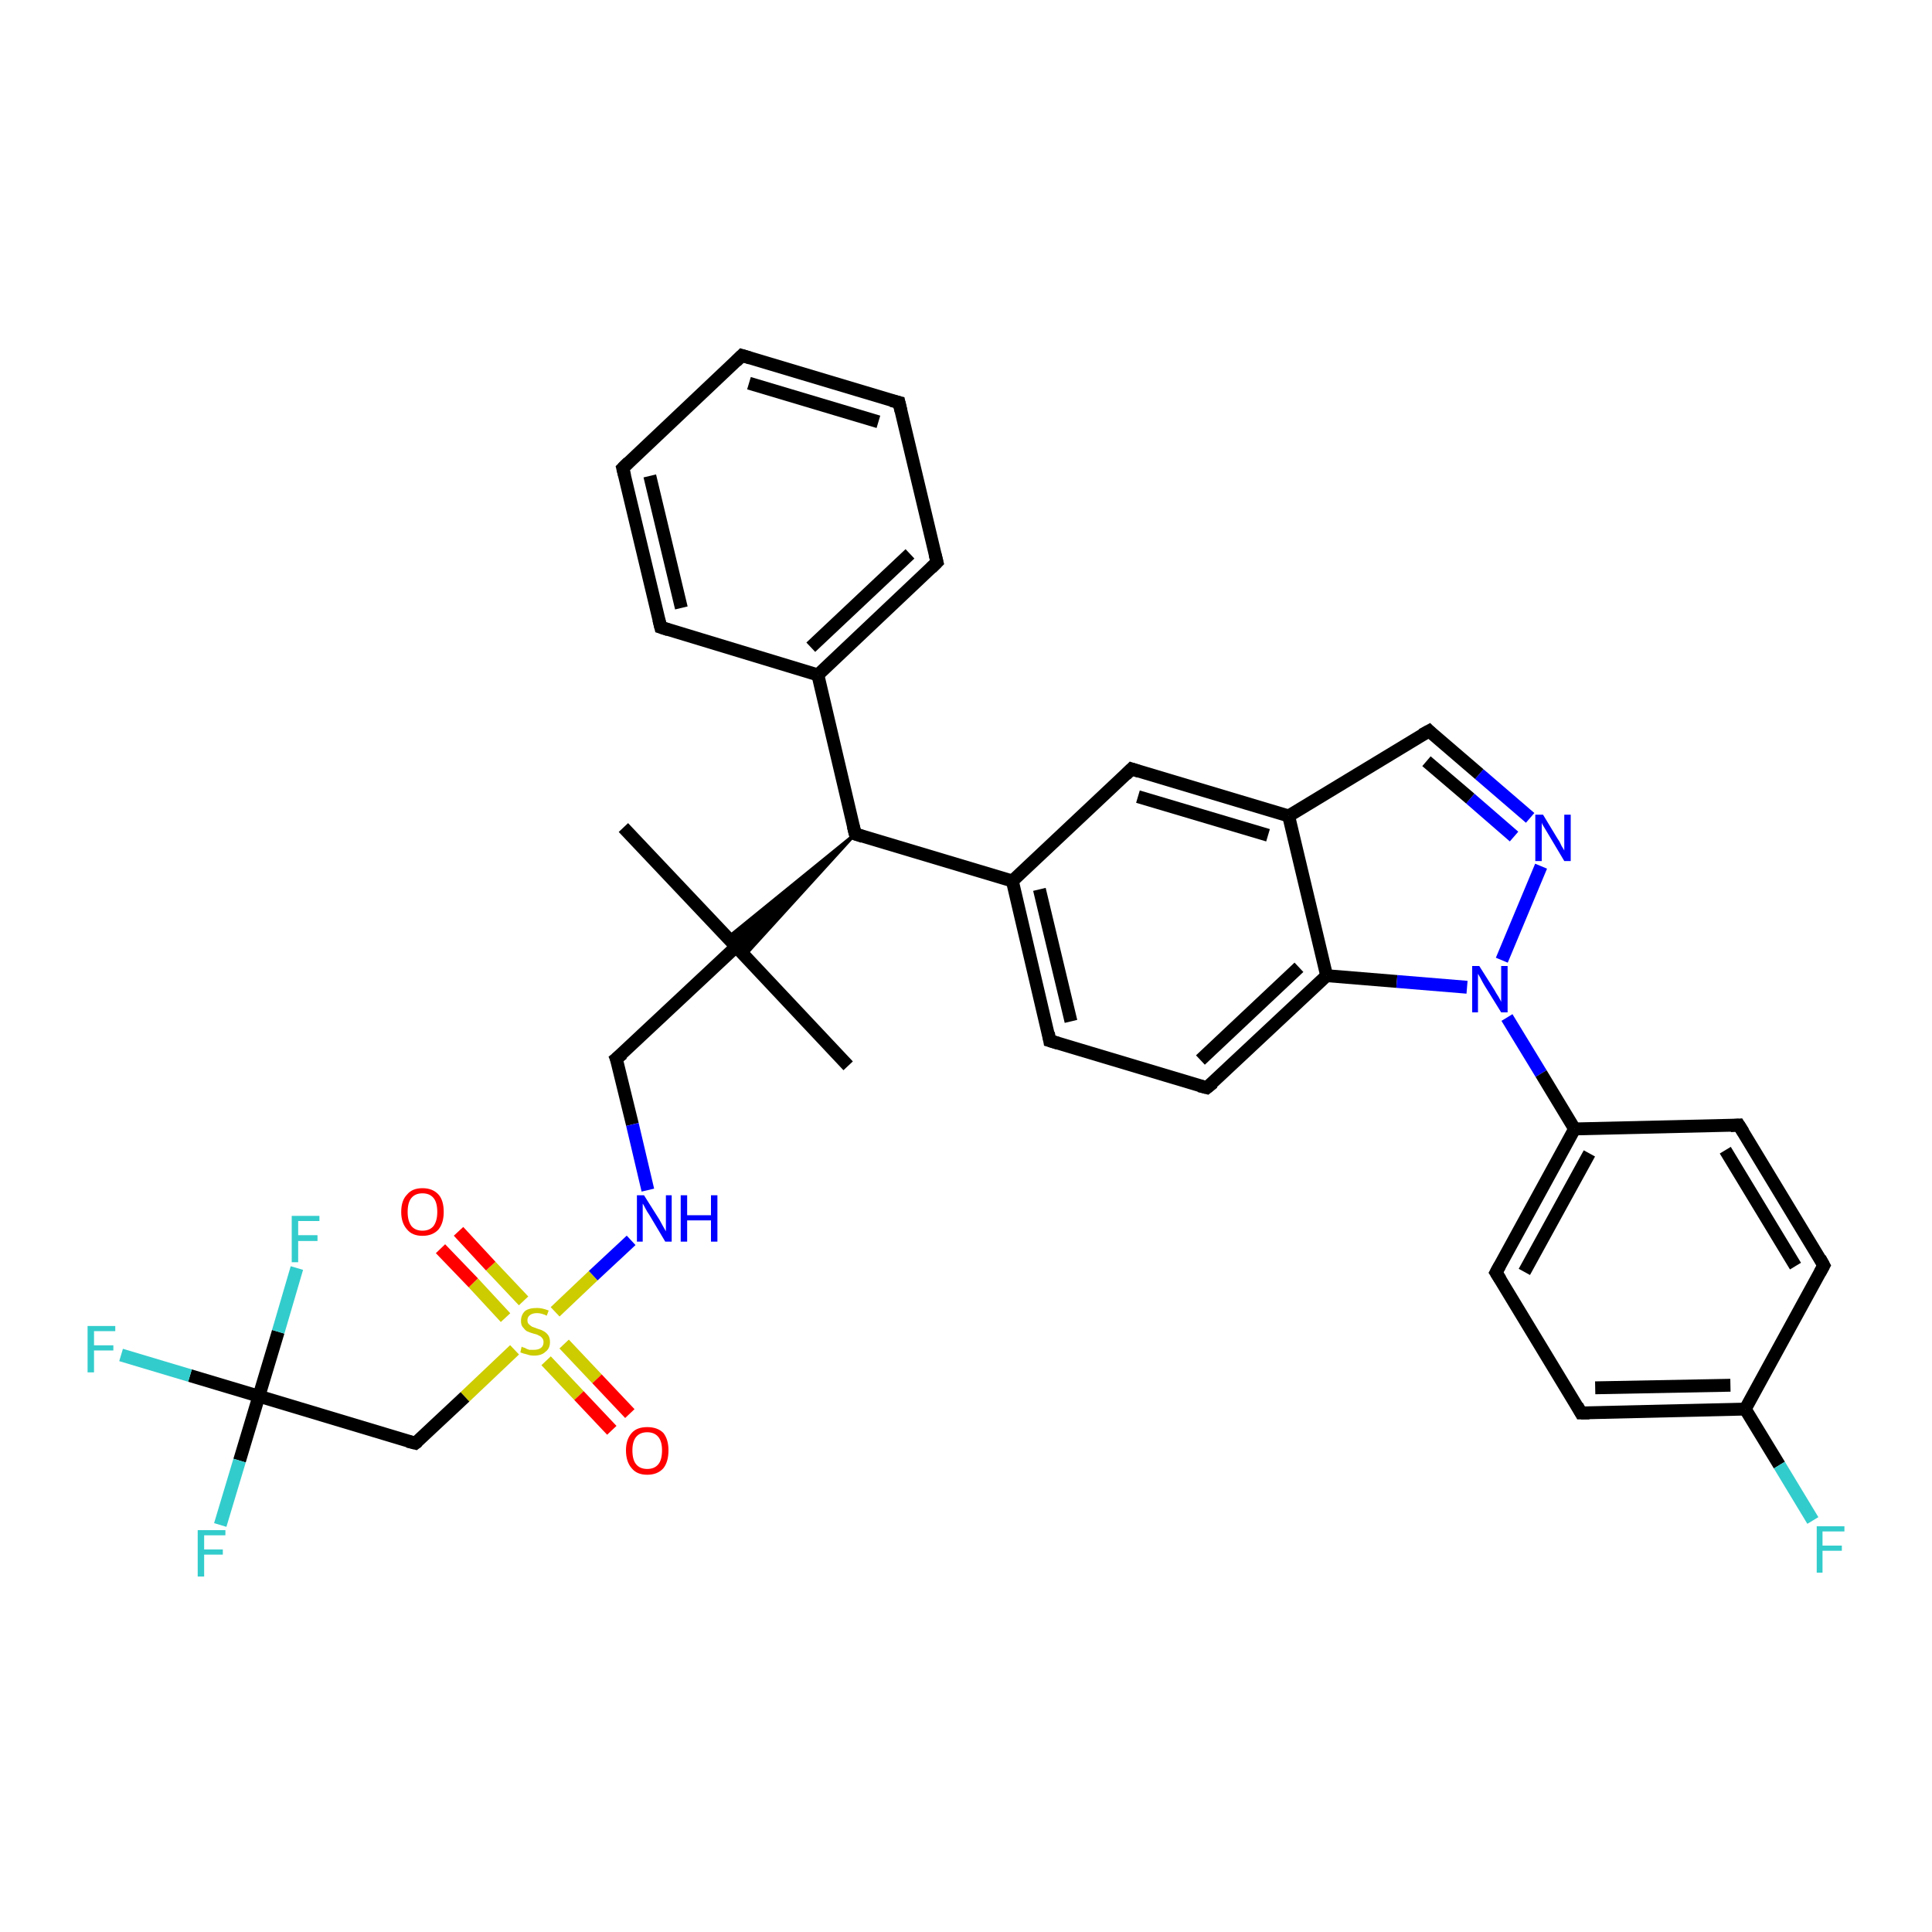 <?xml version='1.0' encoding='iso-8859-1'?>
<svg version='1.1' baseProfile='full'
              xmlns='http://www.w3.org/2000/svg'
                      xmlns:rdkit='http://www.rdkit.org/xml'
                      xmlns:xlink='http://www.w3.org/1999/xlink'
                  xml:space='preserve'
width='300px' height='300px' viewBox='0 0 300 300'>
<!-- END OF HEADER -->
<rect style='opacity:1.0;fill:#FFFFFF;stroke:none' width='300.0' height='300.0' x='0.0' y='0.0'> </rect>
<path class='bond-0 atom-0 atom-1' d='M 131.7,165.5 L 114.3,147.0' style='fill:none;fill-rule:evenodd;stroke:#000000;stroke-width:2.0px;stroke-linecap:butt;stroke-linejoin:miter;stroke-opacity:1' />
<path class='bond-1 atom-1 atom-2' d='M 114.3,147.0 L 96.8,128.5' style='fill:none;fill-rule:evenodd;stroke:#000000;stroke-width:2.0px;stroke-linecap:butt;stroke-linejoin:miter;stroke-opacity:1' />
<path class='bond-2 atom-1 atom-3' d='M 114.3,147.0 L 95.7,164.4' style='fill:none;fill-rule:evenodd;stroke:#000000;stroke-width:2.0px;stroke-linecap:butt;stroke-linejoin:miter;stroke-opacity:1' />
<path class='bond-3 atom-3 atom-4' d='M 95.7,164.4 L 98.2,174.6' style='fill:none;fill-rule:evenodd;stroke:#000000;stroke-width:2.0px;stroke-linecap:butt;stroke-linejoin:miter;stroke-opacity:1' />
<path class='bond-3 atom-3 atom-4' d='M 98.2,174.6 L 100.6,184.8' style='fill:none;fill-rule:evenodd;stroke:#0000FF;stroke-width:2.0px;stroke-linecap:butt;stroke-linejoin:miter;stroke-opacity:1' />
<path class='bond-4 atom-4 atom-5' d='M 98.0,192.6 L 92.1,198.1' style='fill:none;fill-rule:evenodd;stroke:#0000FF;stroke-width:2.0px;stroke-linecap:butt;stroke-linejoin:miter;stroke-opacity:1' />
<path class='bond-4 atom-4 atom-5' d='M 92.1,198.1 L 86.2,203.7' style='fill:none;fill-rule:evenodd;stroke:#CCCC00;stroke-width:2.0px;stroke-linecap:butt;stroke-linejoin:miter;stroke-opacity:1' />
<path class='bond-5 atom-5 atom-6' d='M 81.3,202.0 L 76.2,196.6' style='fill:none;fill-rule:evenodd;stroke:#CCCC00;stroke-width:2.0px;stroke-linecap:butt;stroke-linejoin:miter;stroke-opacity:1' />
<path class='bond-5 atom-5 atom-6' d='M 76.2,196.6 L 71.2,191.2' style='fill:none;fill-rule:evenodd;stroke:#FF0000;stroke-width:2.0px;stroke-linecap:butt;stroke-linejoin:miter;stroke-opacity:1' />
<path class='bond-5 atom-5 atom-6' d='M 78.5,204.6 L 73.5,199.2' style='fill:none;fill-rule:evenodd;stroke:#CCCC00;stroke-width:2.0px;stroke-linecap:butt;stroke-linejoin:miter;stroke-opacity:1' />
<path class='bond-5 atom-5 atom-6' d='M 73.5,199.2 L 68.4,193.9' style='fill:none;fill-rule:evenodd;stroke:#FF0000;stroke-width:2.0px;stroke-linecap:butt;stroke-linejoin:miter;stroke-opacity:1' />
<path class='bond-6 atom-5 atom-7' d='M 84.8,211.3 L 89.9,216.7' style='fill:none;fill-rule:evenodd;stroke:#CCCC00;stroke-width:2.0px;stroke-linecap:butt;stroke-linejoin:miter;stroke-opacity:1' />
<path class='bond-6 atom-5 atom-7' d='M 89.9,216.7 L 95.0,222.1' style='fill:none;fill-rule:evenodd;stroke:#FF0000;stroke-width:2.0px;stroke-linecap:butt;stroke-linejoin:miter;stroke-opacity:1' />
<path class='bond-6 atom-5 atom-7' d='M 87.6,208.7 L 92.7,214.1' style='fill:none;fill-rule:evenodd;stroke:#CCCC00;stroke-width:2.0px;stroke-linecap:butt;stroke-linejoin:miter;stroke-opacity:1' />
<path class='bond-6 atom-5 atom-7' d='M 92.7,214.1 L 97.8,219.5' style='fill:none;fill-rule:evenodd;stroke:#FF0000;stroke-width:2.0px;stroke-linecap:butt;stroke-linejoin:miter;stroke-opacity:1' />
<path class='bond-7 atom-5 atom-8' d='M 79.9,209.6 L 72.2,216.9' style='fill:none;fill-rule:evenodd;stroke:#CCCC00;stroke-width:2.0px;stroke-linecap:butt;stroke-linejoin:miter;stroke-opacity:1' />
<path class='bond-7 atom-5 atom-8' d='M 72.2,216.9 L 64.5,224.1' style='fill:none;fill-rule:evenodd;stroke:#000000;stroke-width:2.0px;stroke-linecap:butt;stroke-linejoin:miter;stroke-opacity:1' />
<path class='bond-8 atom-8 atom-9' d='M 64.5,224.1 L 40.2,216.8' style='fill:none;fill-rule:evenodd;stroke:#000000;stroke-width:2.0px;stroke-linecap:butt;stroke-linejoin:miter;stroke-opacity:1' />
<path class='bond-9 atom-9 atom-10' d='M 40.2,216.8 L 29.5,213.6' style='fill:none;fill-rule:evenodd;stroke:#000000;stroke-width:2.0px;stroke-linecap:butt;stroke-linejoin:miter;stroke-opacity:1' />
<path class='bond-9 atom-9 atom-10' d='M 29.5,213.6 L 18.8,210.4' style='fill:none;fill-rule:evenodd;stroke:#33CCCC;stroke-width:2.0px;stroke-linecap:butt;stroke-linejoin:miter;stroke-opacity:1' />
<path class='bond-10 atom-9 atom-11' d='M 40.2,216.8 L 37.2,226.8' style='fill:none;fill-rule:evenodd;stroke:#000000;stroke-width:2.0px;stroke-linecap:butt;stroke-linejoin:miter;stroke-opacity:1' />
<path class='bond-10 atom-9 atom-11' d='M 37.2,226.8 L 34.2,236.8' style='fill:none;fill-rule:evenodd;stroke:#33CCCC;stroke-width:2.0px;stroke-linecap:butt;stroke-linejoin:miter;stroke-opacity:1' />
<path class='bond-11 atom-9 atom-12' d='M 40.2,216.8 L 43.2,206.8' style='fill:none;fill-rule:evenodd;stroke:#000000;stroke-width:2.0px;stroke-linecap:butt;stroke-linejoin:miter;stroke-opacity:1' />
<path class='bond-11 atom-9 atom-12' d='M 43.2,206.8 L 46.1,196.9' style='fill:none;fill-rule:evenodd;stroke:#33CCCC;stroke-width:2.0px;stroke-linecap:butt;stroke-linejoin:miter;stroke-opacity:1' />
<path class='bond-12 atom-13 atom-1' d='M 132.8,129.5 L 115.6,148.4 L 114.3,147.0 Z' style='fill:#000000;fill-rule:evenodd;fill-opacity:1;stroke:#000000;stroke-width:0.5px;stroke-linecap:butt;stroke-linejoin:miter;stroke-opacity:1;' />
<path class='bond-12 atom-13 atom-1' d='M 132.8,129.5 L 114.3,147.0 L 113.0,145.6 Z' style='fill:#000000;fill-rule:evenodd;fill-opacity:1;stroke:#000000;stroke-width:0.5px;stroke-linecap:butt;stroke-linejoin:miter;stroke-opacity:1;' />
<path class='bond-13 atom-13 atom-14' d='M 132.8,129.5 L 127.0,104.8' style='fill:none;fill-rule:evenodd;stroke:#000000;stroke-width:2.0px;stroke-linecap:butt;stroke-linejoin:miter;stroke-opacity:1' />
<path class='bond-14 atom-14 atom-15' d='M 127.0,104.8 L 145.5,87.3' style='fill:none;fill-rule:evenodd;stroke:#000000;stroke-width:2.0px;stroke-linecap:butt;stroke-linejoin:miter;stroke-opacity:1' />
<path class='bond-14 atom-14 atom-15' d='M 125.9,100.5 L 141.3,86.0' style='fill:none;fill-rule:evenodd;stroke:#000000;stroke-width:2.0px;stroke-linecap:butt;stroke-linejoin:miter;stroke-opacity:1' />
<path class='bond-15 atom-15 atom-16' d='M 145.5,87.3 L 139.6,62.5' style='fill:none;fill-rule:evenodd;stroke:#000000;stroke-width:2.0px;stroke-linecap:butt;stroke-linejoin:miter;stroke-opacity:1' />
<path class='bond-16 atom-16 atom-17' d='M 139.6,62.5 L 115.2,55.2' style='fill:none;fill-rule:evenodd;stroke:#000000;stroke-width:2.0px;stroke-linecap:butt;stroke-linejoin:miter;stroke-opacity:1' />
<path class='bond-16 atom-16 atom-17' d='M 136.4,65.5 L 116.3,59.5' style='fill:none;fill-rule:evenodd;stroke:#000000;stroke-width:2.0px;stroke-linecap:butt;stroke-linejoin:miter;stroke-opacity:1' />
<path class='bond-17 atom-17 atom-18' d='M 115.2,55.2 L 96.7,72.7' style='fill:none;fill-rule:evenodd;stroke:#000000;stroke-width:2.0px;stroke-linecap:butt;stroke-linejoin:miter;stroke-opacity:1' />
<path class='bond-18 atom-18 atom-19' d='M 96.7,72.7 L 102.6,97.4' style='fill:none;fill-rule:evenodd;stroke:#000000;stroke-width:2.0px;stroke-linecap:butt;stroke-linejoin:miter;stroke-opacity:1' />
<path class='bond-18 atom-18 atom-19' d='M 100.9,73.9 L 105.8,94.4' style='fill:none;fill-rule:evenodd;stroke:#000000;stroke-width:2.0px;stroke-linecap:butt;stroke-linejoin:miter;stroke-opacity:1' />
<path class='bond-19 atom-13 atom-20' d='M 132.8,129.5 L 157.2,136.8' style='fill:none;fill-rule:evenodd;stroke:#000000;stroke-width:2.0px;stroke-linecap:butt;stroke-linejoin:miter;stroke-opacity:1' />
<path class='bond-20 atom-20 atom-21' d='M 157.2,136.8 L 163.0,161.6' style='fill:none;fill-rule:evenodd;stroke:#000000;stroke-width:2.0px;stroke-linecap:butt;stroke-linejoin:miter;stroke-opacity:1' />
<path class='bond-20 atom-20 atom-21' d='M 161.4,138.1 L 166.3,158.6' style='fill:none;fill-rule:evenodd;stroke:#000000;stroke-width:2.0px;stroke-linecap:butt;stroke-linejoin:miter;stroke-opacity:1' />
<path class='bond-21 atom-21 atom-22' d='M 163.0,161.6 L 187.4,168.9' style='fill:none;fill-rule:evenodd;stroke:#000000;stroke-width:2.0px;stroke-linecap:butt;stroke-linejoin:miter;stroke-opacity:1' />
<path class='bond-22 atom-22 atom-23' d='M 187.4,168.9 L 206.0,151.5' style='fill:none;fill-rule:evenodd;stroke:#000000;stroke-width:2.0px;stroke-linecap:butt;stroke-linejoin:miter;stroke-opacity:1' />
<path class='bond-22 atom-22 atom-23' d='M 186.4,164.6 L 201.7,150.2' style='fill:none;fill-rule:evenodd;stroke:#000000;stroke-width:2.0px;stroke-linecap:butt;stroke-linejoin:miter;stroke-opacity:1' />
<path class='bond-23 atom-23 atom-24' d='M 206.0,151.5 L 216.9,152.4' style='fill:none;fill-rule:evenodd;stroke:#000000;stroke-width:2.0px;stroke-linecap:butt;stroke-linejoin:miter;stroke-opacity:1' />
<path class='bond-23 atom-23 atom-24' d='M 216.9,152.4 L 227.8,153.3' style='fill:none;fill-rule:evenodd;stroke:#0000FF;stroke-width:2.0px;stroke-linecap:butt;stroke-linejoin:miter;stroke-opacity:1' />
<path class='bond-24 atom-24 atom-25' d='M 233.2,149.1 L 239.3,134.5' style='fill:none;fill-rule:evenodd;stroke:#0000FF;stroke-width:2.0px;stroke-linecap:butt;stroke-linejoin:miter;stroke-opacity:1' />
<path class='bond-25 atom-25 atom-26' d='M 237.6,127.0 L 229.7,120.2' style='fill:none;fill-rule:evenodd;stroke:#0000FF;stroke-width:2.0px;stroke-linecap:butt;stroke-linejoin:miter;stroke-opacity:1' />
<path class='bond-25 atom-25 atom-26' d='M 229.7,120.2 L 221.9,113.5' style='fill:none;fill-rule:evenodd;stroke:#000000;stroke-width:2.0px;stroke-linecap:butt;stroke-linejoin:miter;stroke-opacity:1' />
<path class='bond-25 atom-25 atom-26' d='M 235.1,129.9 L 228.3,124.0' style='fill:none;fill-rule:evenodd;stroke:#0000FF;stroke-width:2.0px;stroke-linecap:butt;stroke-linejoin:miter;stroke-opacity:1' />
<path class='bond-25 atom-25 atom-26' d='M 228.3,124.0 L 221.5,118.2' style='fill:none;fill-rule:evenodd;stroke:#000000;stroke-width:2.0px;stroke-linecap:butt;stroke-linejoin:miter;stroke-opacity:1' />
<path class='bond-26 atom-26 atom-27' d='M 221.9,113.5 L 200.1,126.7' style='fill:none;fill-rule:evenodd;stroke:#000000;stroke-width:2.0px;stroke-linecap:butt;stroke-linejoin:miter;stroke-opacity:1' />
<path class='bond-27 atom-27 atom-28' d='M 200.1,126.7 L 175.7,119.4' style='fill:none;fill-rule:evenodd;stroke:#000000;stroke-width:2.0px;stroke-linecap:butt;stroke-linejoin:miter;stroke-opacity:1' />
<path class='bond-27 atom-27 atom-28' d='M 196.9,129.7 L 176.7,123.7' style='fill:none;fill-rule:evenodd;stroke:#000000;stroke-width:2.0px;stroke-linecap:butt;stroke-linejoin:miter;stroke-opacity:1' />
<path class='bond-28 atom-24 atom-29' d='M 234.0,158.0 L 239.3,166.7' style='fill:none;fill-rule:evenodd;stroke:#0000FF;stroke-width:2.0px;stroke-linecap:butt;stroke-linejoin:miter;stroke-opacity:1' />
<path class='bond-28 atom-24 atom-29' d='M 239.3,166.7 L 244.5,175.3' style='fill:none;fill-rule:evenodd;stroke:#000000;stroke-width:2.0px;stroke-linecap:butt;stroke-linejoin:miter;stroke-opacity:1' />
<path class='bond-29 atom-29 atom-30' d='M 244.5,175.3 L 232.3,197.6' style='fill:none;fill-rule:evenodd;stroke:#000000;stroke-width:2.0px;stroke-linecap:butt;stroke-linejoin:miter;stroke-opacity:1' />
<path class='bond-29 atom-29 atom-30' d='M 246.8,179.1 L 236.7,197.5' style='fill:none;fill-rule:evenodd;stroke:#000000;stroke-width:2.0px;stroke-linecap:butt;stroke-linejoin:miter;stroke-opacity:1' />
<path class='bond-30 atom-30 atom-31' d='M 232.3,197.6 L 245.5,219.4' style='fill:none;fill-rule:evenodd;stroke:#000000;stroke-width:2.0px;stroke-linecap:butt;stroke-linejoin:miter;stroke-opacity:1' />
<path class='bond-31 atom-31 atom-32' d='M 245.5,219.4 L 271.0,218.8' style='fill:none;fill-rule:evenodd;stroke:#000000;stroke-width:2.0px;stroke-linecap:butt;stroke-linejoin:miter;stroke-opacity:1' />
<path class='bond-31 atom-31 atom-32' d='M 247.7,215.5 L 268.7,215.1' style='fill:none;fill-rule:evenodd;stroke:#000000;stroke-width:2.0px;stroke-linecap:butt;stroke-linejoin:miter;stroke-opacity:1' />
<path class='bond-32 atom-32 atom-33' d='M 271.0,218.8 L 276.3,227.5' style='fill:none;fill-rule:evenodd;stroke:#000000;stroke-width:2.0px;stroke-linecap:butt;stroke-linejoin:miter;stroke-opacity:1' />
<path class='bond-32 atom-32 atom-33' d='M 276.3,227.5 L 281.5,236.1' style='fill:none;fill-rule:evenodd;stroke:#33CCCC;stroke-width:2.0px;stroke-linecap:butt;stroke-linejoin:miter;stroke-opacity:1' />
<path class='bond-33 atom-32 atom-34' d='M 271.0,218.8 L 283.2,196.5' style='fill:none;fill-rule:evenodd;stroke:#000000;stroke-width:2.0px;stroke-linecap:butt;stroke-linejoin:miter;stroke-opacity:1' />
<path class='bond-34 atom-34 atom-35' d='M 283.2,196.5 L 270.0,174.7' style='fill:none;fill-rule:evenodd;stroke:#000000;stroke-width:2.0px;stroke-linecap:butt;stroke-linejoin:miter;stroke-opacity:1' />
<path class='bond-34 atom-34 atom-35' d='M 278.8,196.6 L 267.9,178.6' style='fill:none;fill-rule:evenodd;stroke:#000000;stroke-width:2.0px;stroke-linecap:butt;stroke-linejoin:miter;stroke-opacity:1' />
<path class='bond-35 atom-19 atom-14' d='M 102.6,97.4 L 127.0,104.8' style='fill:none;fill-rule:evenodd;stroke:#000000;stroke-width:2.0px;stroke-linecap:butt;stroke-linejoin:miter;stroke-opacity:1' />
<path class='bond-36 atom-28 atom-20' d='M 175.7,119.4 L 157.2,136.8' style='fill:none;fill-rule:evenodd;stroke:#000000;stroke-width:2.0px;stroke-linecap:butt;stroke-linejoin:miter;stroke-opacity:1' />
<path class='bond-37 atom-35 atom-29' d='M 270.0,174.7 L 244.5,175.3' style='fill:none;fill-rule:evenodd;stroke:#000000;stroke-width:2.0px;stroke-linecap:butt;stroke-linejoin:miter;stroke-opacity:1' />
<path class='bond-38 atom-27 atom-23' d='M 200.1,126.7 L 206.0,151.5' style='fill:none;fill-rule:evenodd;stroke:#000000;stroke-width:2.0px;stroke-linecap:butt;stroke-linejoin:miter;stroke-opacity:1' />
<path d='M 96.7,163.6 L 95.7,164.4 L 95.9,164.9' style='fill:none;stroke:#000000;stroke-width:2.0px;stroke-linecap:butt;stroke-linejoin:miter;stroke-opacity:1;' />
<path d='M 64.9,223.8 L 64.5,224.1 L 63.3,223.8' style='fill:none;stroke:#000000;stroke-width:2.0px;stroke-linecap:butt;stroke-linejoin:miter;stroke-opacity:1;' />
<path d='M 132.5,128.3 L 132.8,129.5 L 134.0,129.9' style='fill:none;stroke:#000000;stroke-width:2.0px;stroke-linecap:butt;stroke-linejoin:miter;stroke-opacity:1;' />
<path d='M 144.6,88.2 L 145.5,87.3 L 145.2,86.1' style='fill:none;stroke:#000000;stroke-width:2.0px;stroke-linecap:butt;stroke-linejoin:miter;stroke-opacity:1;' />
<path d='M 139.9,63.8 L 139.6,62.5 L 138.4,62.2' style='fill:none;stroke:#000000;stroke-width:2.0px;stroke-linecap:butt;stroke-linejoin:miter;stroke-opacity:1;' />
<path d='M 116.5,55.6 L 115.2,55.2 L 114.3,56.1' style='fill:none;stroke:#000000;stroke-width:2.0px;stroke-linecap:butt;stroke-linejoin:miter;stroke-opacity:1;' />
<path d='M 97.6,71.8 L 96.7,72.7 L 97.0,73.9' style='fill:none;stroke:#000000;stroke-width:2.0px;stroke-linecap:butt;stroke-linejoin:miter;stroke-opacity:1;' />
<path d='M 102.3,96.2 L 102.6,97.4 L 103.8,97.8' style='fill:none;stroke:#000000;stroke-width:2.0px;stroke-linecap:butt;stroke-linejoin:miter;stroke-opacity:1;' />
<path d='M 162.8,160.4 L 163.0,161.6 L 164.3,162.0' style='fill:none;stroke:#000000;stroke-width:2.0px;stroke-linecap:butt;stroke-linejoin:miter;stroke-opacity:1;' />
<path d='M 186.2,168.6 L 187.4,168.9 L 188.4,168.1' style='fill:none;stroke:#000000;stroke-width:2.0px;stroke-linecap:butt;stroke-linejoin:miter;stroke-opacity:1;' />
<path d='M 222.2,113.8 L 221.9,113.5 L 220.8,114.1' style='fill:none;stroke:#000000;stroke-width:2.0px;stroke-linecap:butt;stroke-linejoin:miter;stroke-opacity:1;' />
<path d='M 176.9,119.8 L 175.7,119.4 L 174.8,120.3' style='fill:none;stroke:#000000;stroke-width:2.0px;stroke-linecap:butt;stroke-linejoin:miter;stroke-opacity:1;' />
<path d='M 232.9,196.5 L 232.3,197.6 L 233.0,198.7' style='fill:none;stroke:#000000;stroke-width:2.0px;stroke-linecap:butt;stroke-linejoin:miter;stroke-opacity:1;' />
<path d='M 244.9,218.3 L 245.5,219.4 L 246.8,219.4' style='fill:none;stroke:#000000;stroke-width:2.0px;stroke-linecap:butt;stroke-linejoin:miter;stroke-opacity:1;' />
<path d='M 282.6,197.6 L 283.2,196.5 L 282.6,195.4' style='fill:none;stroke:#000000;stroke-width:2.0px;stroke-linecap:butt;stroke-linejoin:miter;stroke-opacity:1;' />
<path d='M 270.7,175.8 L 270.0,174.7 L 268.7,174.8' style='fill:none;stroke:#000000;stroke-width:2.0px;stroke-linecap:butt;stroke-linejoin:miter;stroke-opacity:1;' />
<path class='atom-4' d='M 100.0 185.6
L 102.4 189.4
Q 102.6 189.8, 103.0 190.5
Q 103.4 191.2, 103.4 191.2
L 103.4 185.6
L 104.3 185.6
L 104.3 192.8
L 103.3 192.8
L 100.8 188.6
Q 100.5 188.2, 100.2 187.6
Q 99.9 187.0, 99.8 186.9
L 99.8 192.8
L 98.9 192.8
L 98.9 185.6
L 100.0 185.6
' fill='#0000FF'/>
<path class='atom-4' d='M 105.7 185.6
L 106.7 185.6
L 106.7 188.7
L 110.4 188.7
L 110.4 185.6
L 111.4 185.6
L 111.4 192.8
L 110.4 192.8
L 110.4 189.5
L 106.7 189.5
L 106.7 192.8
L 105.7 192.8
L 105.7 185.6
' fill='#0000FF'/>
<path class='atom-5' d='M 81.0 209.1
Q 81.1 209.2, 81.5 209.3
Q 81.8 209.5, 82.2 209.6
Q 82.5 209.6, 82.9 209.6
Q 83.6 209.6, 84.0 209.3
Q 84.4 209.0, 84.4 208.4
Q 84.4 208.0, 84.2 207.8
Q 84.0 207.5, 83.7 207.4
Q 83.4 207.2, 82.9 207.1
Q 82.2 206.9, 81.8 206.7
Q 81.5 206.5, 81.2 206.1
Q 80.9 205.8, 80.9 205.1
Q 80.9 204.2, 81.5 203.6
Q 82.1 203.1, 83.4 203.1
Q 84.2 203.1, 85.2 203.5
L 84.9 204.3
Q 84.1 203.9, 83.4 203.9
Q 82.7 203.9, 82.3 204.2
Q 81.9 204.5, 81.9 205.0
Q 81.9 205.4, 82.1 205.6
Q 82.3 205.8, 82.6 206.0
Q 82.9 206.1, 83.4 206.3
Q 84.1 206.5, 84.4 206.7
Q 84.8 206.9, 85.1 207.3
Q 85.4 207.7, 85.4 208.4
Q 85.4 209.4, 84.7 209.9
Q 84.1 210.5, 82.9 210.5
Q 82.3 210.5, 81.8 210.3
Q 81.3 210.2, 80.8 210.0
L 81.0 209.1
' fill='#CCCC00'/>
<path class='atom-6' d='M 62.3 188.2
Q 62.3 186.4, 63.2 185.5
Q 64.0 184.5, 65.6 184.5
Q 67.2 184.5, 68.1 185.5
Q 68.9 186.4, 68.9 188.2
Q 68.9 189.9, 68.1 190.9
Q 67.2 191.9, 65.6 191.9
Q 64.0 191.9, 63.2 190.9
Q 62.3 189.9, 62.3 188.2
M 65.6 191.1
Q 66.7 191.1, 67.3 190.4
Q 67.9 189.6, 67.9 188.2
Q 67.9 186.7, 67.3 186.0
Q 66.7 185.3, 65.6 185.3
Q 64.5 185.3, 63.9 186.0
Q 63.3 186.7, 63.3 188.2
Q 63.3 189.6, 63.9 190.4
Q 64.5 191.1, 65.6 191.1
' fill='#FF0000'/>
<path class='atom-7' d='M 97.2 225.2
Q 97.2 223.5, 98.1 222.5
Q 98.9 221.6, 100.5 221.6
Q 102.1 221.6, 103.0 222.5
Q 103.8 223.5, 103.8 225.2
Q 103.8 227.0, 103.0 228.0
Q 102.1 229.0, 100.5 229.0
Q 98.9 229.0, 98.1 228.0
Q 97.2 227.0, 97.2 225.2
M 100.5 228.1
Q 101.6 228.1, 102.2 227.4
Q 102.8 226.7, 102.8 225.2
Q 102.8 223.8, 102.2 223.1
Q 101.6 222.4, 100.5 222.4
Q 99.4 222.4, 98.8 223.1
Q 98.2 223.8, 98.2 225.2
Q 98.2 226.7, 98.8 227.4
Q 99.4 228.1, 100.5 228.1
' fill='#FF0000'/>
<path class='atom-10' d='M 13.6 205.9
L 17.9 205.9
L 17.9 206.7
L 14.6 206.7
L 14.6 208.9
L 17.6 208.9
L 17.6 209.7
L 14.6 209.7
L 14.6 213.1
L 13.6 213.1
L 13.6 205.9
' fill='#33CCCC'/>
<path class='atom-11' d='M 30.7 237.6
L 35.0 237.6
L 35.0 238.4
L 31.7 238.4
L 31.7 240.6
L 34.6 240.6
L 34.6 241.4
L 31.7 241.4
L 31.7 244.8
L 30.7 244.8
L 30.7 237.6
' fill='#33CCCC'/>
<path class='atom-12' d='M 45.3 188.8
L 49.6 188.8
L 49.6 189.6
L 46.3 189.6
L 46.3 191.8
L 49.3 191.8
L 49.3 192.7
L 46.3 192.7
L 46.3 196.0
L 45.3 196.0
L 45.3 188.8
' fill='#33CCCC'/>
<path class='atom-24' d='M 229.7 150.0
L 232.1 153.8
Q 232.3 154.2, 232.7 154.8
Q 233.1 155.5, 233.1 155.6
L 233.1 150.0
L 234.1 150.0
L 234.1 157.2
L 233.1 157.2
L 230.5 153.0
Q 230.2 152.5, 229.9 151.9
Q 229.6 151.4, 229.5 151.2
L 229.5 157.2
L 228.6 157.2
L 228.6 150.0
L 229.7 150.0
' fill='#0000FF'/>
<path class='atom-25' d='M 239.6 126.5
L 241.9 130.3
Q 242.2 130.7, 242.5 131.4
Q 242.9 132.0, 242.9 132.1
L 242.9 126.5
L 243.9 126.5
L 243.9 133.7
L 242.9 133.7
L 240.4 129.5
Q 240.1 129.0, 239.8 128.5
Q 239.4 127.9, 239.4 127.7
L 239.4 133.7
L 238.4 133.7
L 238.4 126.5
L 239.6 126.5
' fill='#0000FF'/>
<path class='atom-33' d='M 282.1 237.0
L 286.4 237.0
L 286.4 237.8
L 283.0 237.8
L 283.0 240.0
L 286.0 240.0
L 286.0 240.8
L 283.0 240.8
L 283.0 244.2
L 282.1 244.2
L 282.1 237.0
' fill='#33CCCC'/>
</svg>
